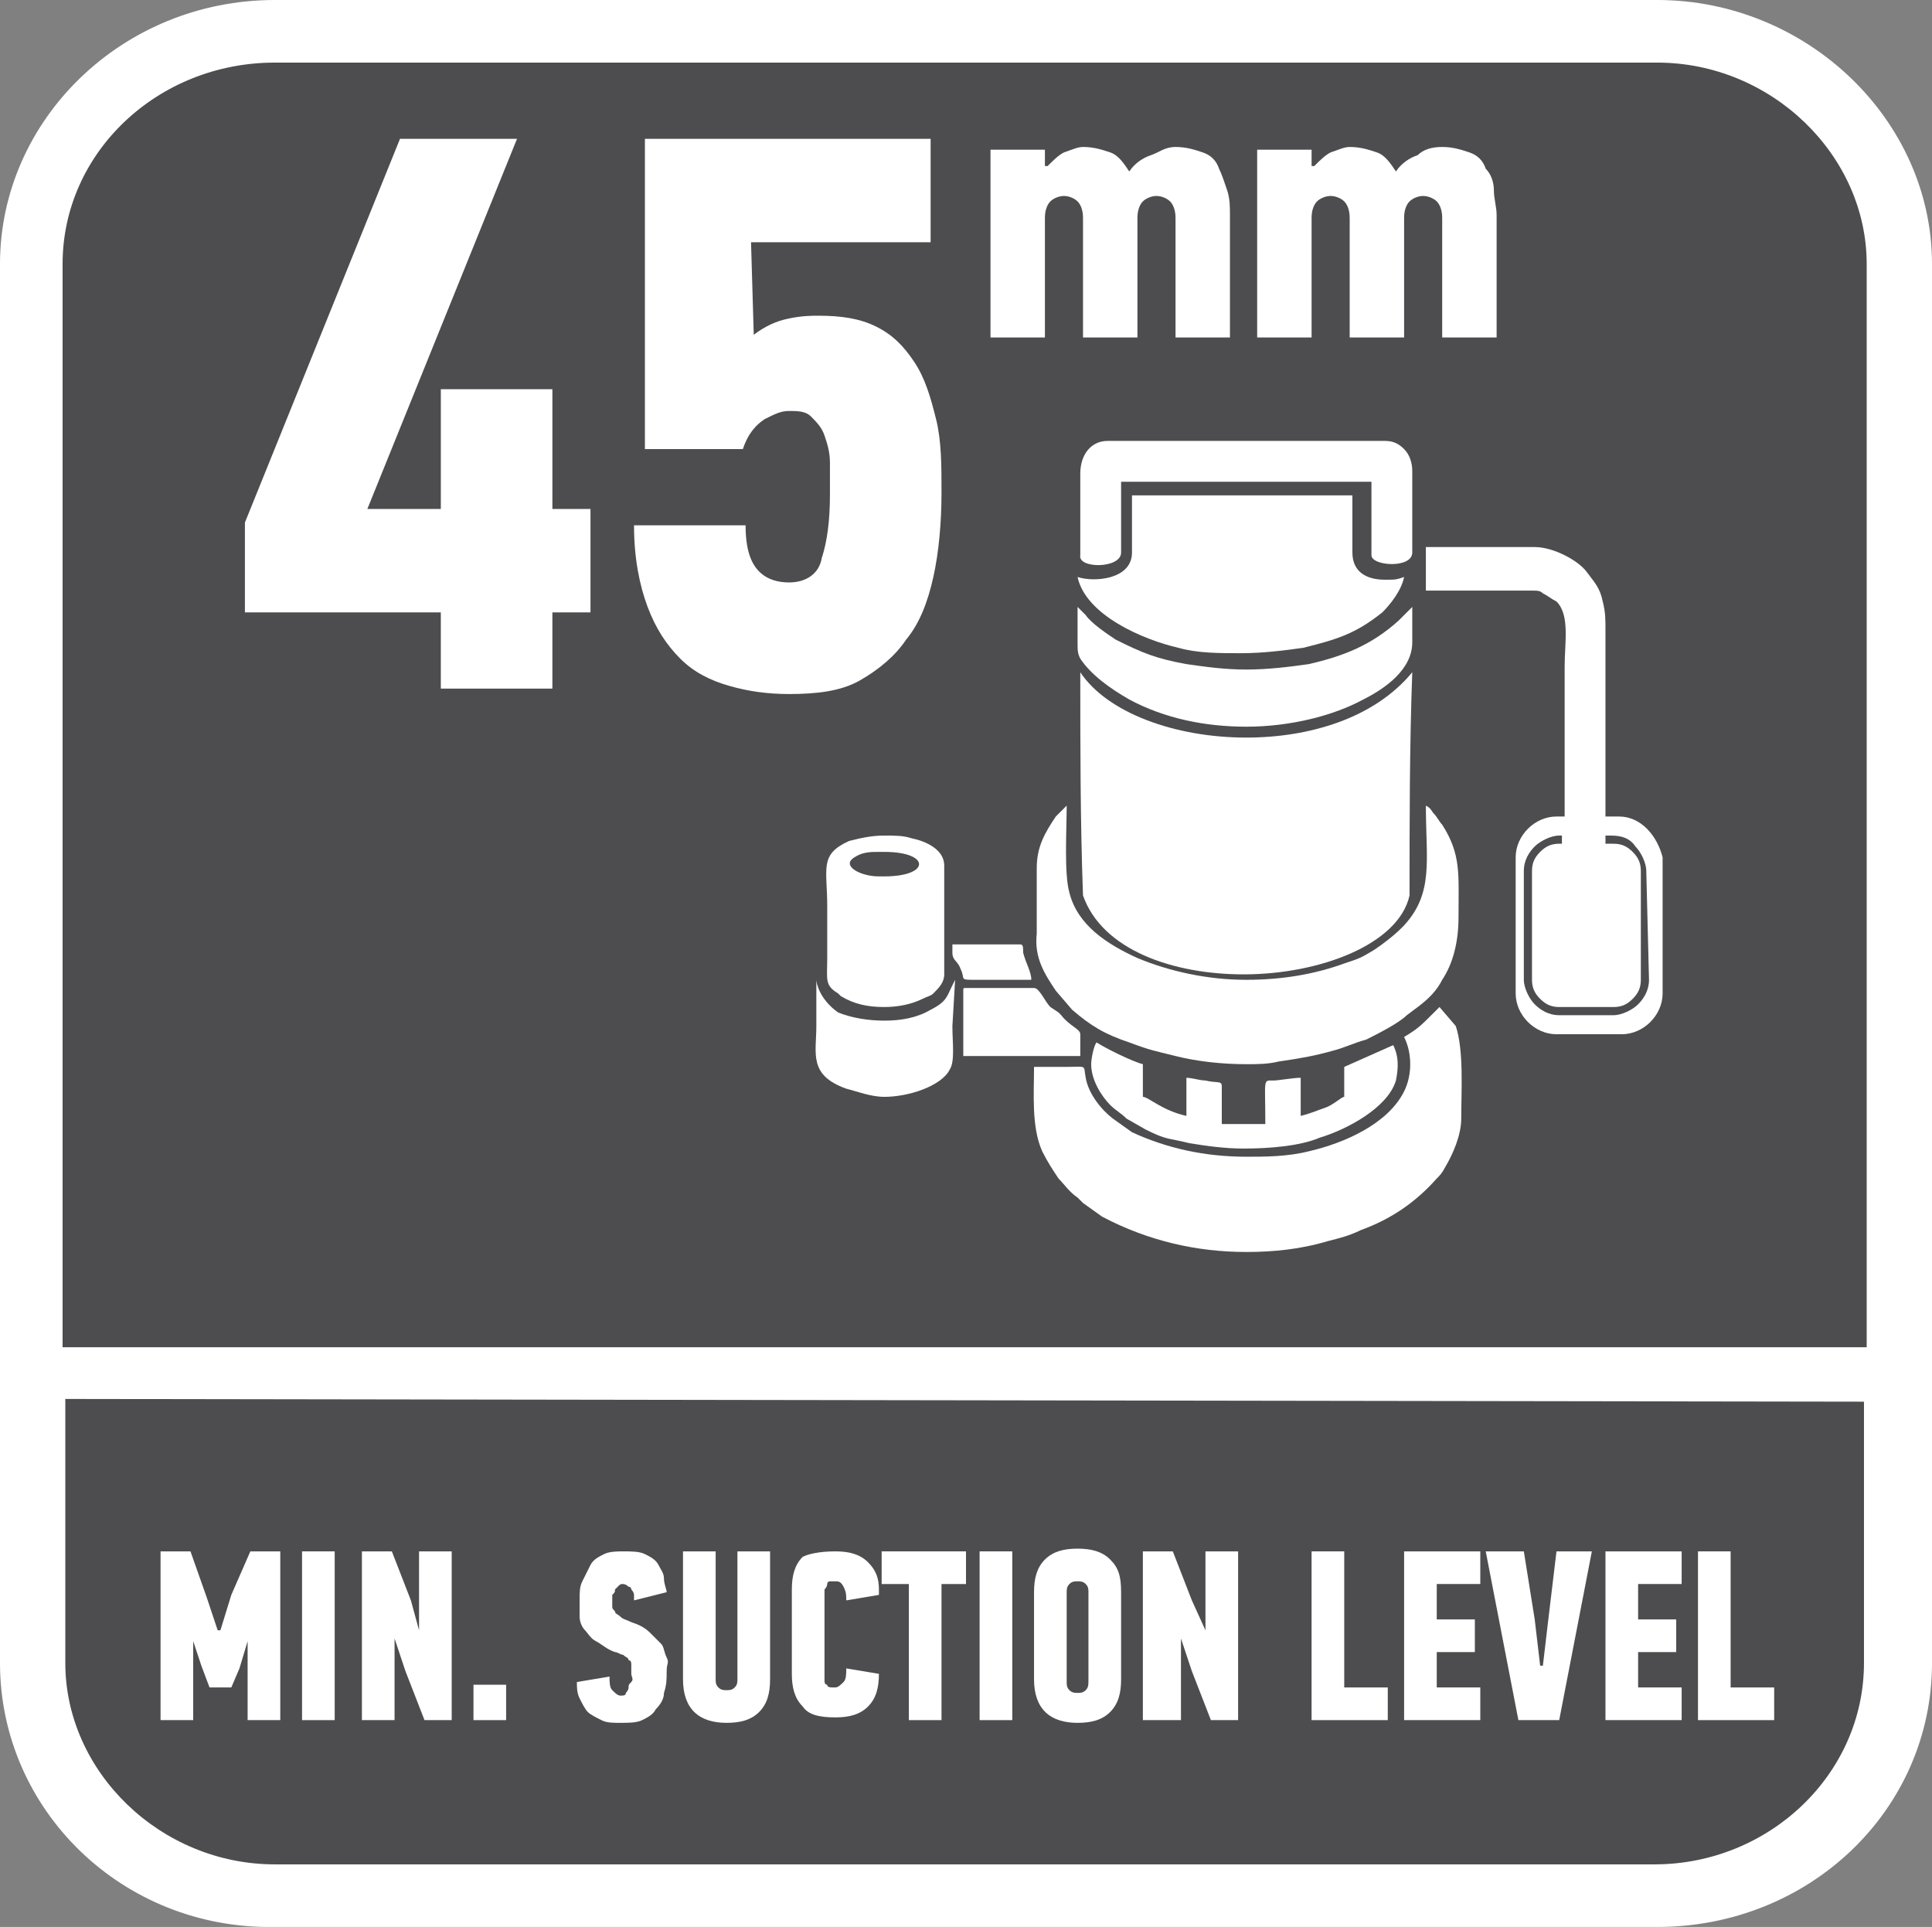 <?xml version="1.0" encoding="utf-8"?>
<!-- Generator: Adobe Illustrator 24.0.2, SVG Export Plug-In . SVG Version: 6.00 Build 0)  -->
<svg version="1.1" id="Layer_1" xmlns="http://www.w3.org/2000/svg" xmlns:xlink="http://www.w3.org/1999/xlink" x="0px" y="0px"
	 width="71px" height="70.8px" viewBox="0 0 71 70.8" style="enable-background:new 0 0 71 70.8;" xml:space="preserve">
<rect x="0" y="0" width="71" height="70.8" fill="#808080" stroke="none"/>
<style type="text/css">
	.st0{fill-rule:evenodd;clip-rule:evenodd;fill:#FFFFFF;}
	.st1{fill-rule:evenodd;clip-rule:evenodd;fill:#4D4D4F;}
	.st2{fill:#FFFFFF;}
</style>
<path class="st0" d="M10.1,0h50.8C66.4,0,71,4.4,71,9.7v51.4c0,5.4-4.5,9.7-10.1,9.7H10.1C4.5,70.9,0,66.5,0,61.1V9.7
	C0,4.4,4.5,0,10.1,0z"/>
<path class="st1" d="M68.5,51.5v2.2v7.4c0,4.1-3.5,7.4-7.7,7.4H10.1c-4.2,0-7.7-3.4-7.7-7.4v-7.5v-2.2l0,0L68.5,51.5L68.5,51.5z"/>
<path class="st1" d="M10.1,2.3h50.8c4.2,0,7.7,3.4,7.7,7.4v39.8H2.3V9.7C2.3,5.6,5.8,2.3,10.1,2.3z"/>
<g>
	<path class="st2" d="M7.7,62l-0.3-0.8l-0.3-0.9l0,0v2.9H5.9V57H7l0.6,1.7L8,59.9h0.1l0.4-1.3L9.2,57h1.1v6.2H9.1v-2.9l0,0l-0.3,1
		L8.5,62H7.7z"/>
	<path class="st2" d="M11.1,63.2V57h1.2v6.2H11.1z"/>
	<path class="st2" d="M15.4,59.9V57h1.2v6.2h-1l-0.7-1.8l-0.4-1.2l0,0v3h-1.2V57h1.1l0.7,1.8L15.4,59.9L15.4,59.9z"/>
	<path class="st2" d="M17.4,63.2v-1.3h1.2v1.3H17.4z"/>
	<path class="st2" d="M24.5,61.4c0,0.3,0,0.5-0.1,0.8c0,0.2-0.1,0.4-0.3,0.6c-0.1,0.2-0.3,0.3-0.5,0.4c-0.2,0.1-0.5,0.1-0.8,0.1
		s-0.5,0-0.7-0.1s-0.4-0.2-0.5-0.3s-0.2-0.3-0.3-0.5s-0.1-0.4-0.1-0.6l1.2-0.2c0,0.2,0,0.4,0.1,0.5s0.2,0.2,0.3,0.2
		c0.1,0,0.2,0,0.2-0.1c0,0,0.1-0.1,0.1-0.2c0-0.1,0-0.1,0.1-0.2s0-0.2,0-0.3s0-0.2,0-0.3s0-0.2-0.1-0.2c0-0.1-0.1-0.1-0.2-0.2
		c-0.1,0-0.2-0.1-0.3-0.1c-0.3-0.1-0.5-0.3-0.7-0.4c-0.2-0.1-0.3-0.3-0.4-0.4s-0.2-0.3-0.2-0.5s0-0.4,0-0.6c0-0.3,0-0.5,0.1-0.7
		s0.2-0.4,0.3-0.6c0.1-0.2,0.3-0.3,0.5-0.4c0.2-0.1,0.5-0.1,0.7-0.1c0.3,0,0.6,0,0.8,0.1c0.2,0.1,0.4,0.2,0.5,0.4s0.2,0.3,0.2,0.5
		s0.1,0.4,0.1,0.5l-1.2,0.3c0-0.1,0-0.2,0-0.2s0-0.1-0.1-0.2c0-0.1-0.1-0.1-0.1-0.1s-0.1-0.1-0.2-0.1s-0.1,0-0.2,0.1l-0.1,0.1
		c0,0.1,0,0.1-0.1,0.2c0,0.1,0,0.1,0,0.2c0,0.1,0,0.2,0,0.2c0,0.1,0,0.1,0.1,0.2c0,0.1,0.1,0.1,0.2,0.2c0.1,0.1,0.2,0.1,0.4,0.2
		c0.3,0.1,0.5,0.2,0.7,0.4s0.3,0.3,0.4,0.4c0.1,0.1,0.1,0.3,0.2,0.5S24.5,61.1,24.5,61.4z"/>
	<path class="st2" d="M28.3,57v4.7c0,0.5-0.1,0.9-0.4,1.2s-0.7,0.4-1.2,0.4c-1,0-1.6-0.5-1.6-1.6V57h1.2v4.7c0,0.1,0,0.2,0.1,0.3
		s0.2,0.1,0.3,0.1c0.1,0,0.2,0,0.3-0.1c0.1-0.1,0.1-0.2,0.1-0.3V57H28.3z"/>
	<path class="st2" d="M30.7,57c0.5,0,0.9,0.1,1.2,0.4c0.3,0.3,0.4,0.6,0.4,1v0.1v0.1l-1.2,0.2c0-0.2,0-0.3-0.1-0.5s-0.2-0.2-0.3-0.2
		c-0.1,0-0.1,0-0.2,0s-0.1,0.1-0.1,0.1s0,0.1-0.1,0.2c0,0.1,0,0.1,0,0.1v3.2c0,0.1,0,0.2,0.1,0.2c0,0.1,0.1,0.1,0.3,0.1
		c0.1,0,0.2-0.1,0.3-0.2c0.1-0.1,0.1-0.3,0.1-0.5l1.2,0.2c0,0.5-0.1,0.9-0.4,1.2s-0.7,0.4-1.2,0.4c-0.6,0-1-0.1-1.2-0.4
		c-0.3-0.3-0.4-0.7-0.4-1.2v-3.1c0-0.5,0.1-0.9,0.4-1.2C29.7,57.1,30.1,57,30.7,57z"/>
	<path class="st2" d="M34.6,58.2v5h-1.2v-5h-1V57h3.1v1.2H34.6z"/>
	<path class="st2" d="M36,63.2V57h1.2v6.2H36z"/>
	<path class="st2" d="M41.2,61.7c0,0.5-0.1,0.9-0.4,1.2c-0.3,0.3-0.7,0.4-1.2,0.4c-1,0-1.6-0.5-1.6-1.6v-3.2c0-0.5,0.1-0.9,0.4-1.2
		c0.3-0.3,0.7-0.4,1.2-0.4s0.9,0.1,1.2,0.4c0.3,0.3,0.4,0.6,0.4,1.2C41.2,58.5,41.2,61.7,41.2,61.7z M40,58.5c0-0.1,0-0.2-0.1-0.3
		s-0.2-0.1-0.3-0.1s-0.2,0-0.3,0.1s-0.1,0.2-0.1,0.3v3.3c0,0.1,0,0.2,0.1,0.3s0.2,0.1,0.3,0.1s0.2,0,0.3-0.1s0.1-0.2,0.1-0.4V58.5z"
		/>
	<path class="st2" d="M44.3,59.9V57h1.2v6.2h-1l-0.7-1.8l-0.4-1.2l0,0v3H42V57h1.1l0.7,1.8L44.3,59.9L44.3,59.9z"/>
	<path class="st2" d="M48.2,63.2V57h1.2v5H51v1.2H48.2z"/>
	<path class="st2" d="M51.6,63.2V57h2.8v1.2h-1.6v1.3h1.4v1.2h-1.4V62h1.6v1.2H51.6z"/>
	<path class="st2" d="M57.2,57h1.3l-1.2,6.2h-1.5L54.6,57H56l0.4,2.5l0.2,1.7h0.1l0.2-1.7L57.2,57z"/>
	<path class="st2" d="M59,63.2V57h2.8v1.2h-1.6v1.3h1.4v1.2h-1.4V62h1.6v1.2H59z"/>
	<path class="st2" d="M62.4,63.2V57h1.2v5h1.6v1.2H62.4z"/>
</g>
<g>
	<path class="st2" d="M30.4,35.2c0,0.8-0.1,1,0.4,1.3l0,0l0.1,0.1c0.5,0.3,1,0.4,1.6,0.4l0,0c0.5,0,1-0.1,1.4-0.3
		c0.2-0.1,0.3-0.1,0.4-0.2c0.2-0.2,0.4-0.4,0.4-0.7v-4c0-0.6-0.7-0.9-1.2-1c-0.3-0.1-0.6-0.1-1-0.1c-0.5,0-0.9,0.1-1.3,0.2
		c-1.1,0.5-0.8,1-0.8,2.4L30.4,35.2z M31.4,31.5c0.3-0.2,0.6-0.2,0.9-0.2h0.2c1.7,0,1.7,0.9,0,0.9c-0.1,0-0.1,0-0.2,0
		C31.6,32.2,30.9,31.8,31.4,31.5z"/>
	<path class="st2" d="M35.9,36c0.7,0,1.3,0,2,0c0-0.3-0.2-0.6-0.3-1c0-0.2,0-0.3-0.1-0.3H35V35c0,0.3,0.2,0.3,0.3,0.6
		C35.5,36,35.2,36,35.9,36z"/>
	<path class="st2" d="M35.1,36L35.1,36L35,36.2c-0.2,0.4-0.2,0.6-0.8,0.9c-0.5,0.3-1.1,0.4-1.7,0.4c-0.6,0-1.2-0.1-1.7-0.3
		C30.1,36.7,30,36.1,30,36v1.7c0,1-0.3,1.8,1.1,2.3c0.4,0.1,0.9,0.3,1.4,0.3l0,0c0.9,0,2.1-0.4,2.4-1c0.2-0.3,0.1-1,0.1-1.6L35.1,36
		L35.1,36z"/>
	<path class="st2" d="M38.8,36.4l0.6,0.7c0.7,0.6,1.2,0.9,2.1,1.2c0.8,0.3,0.9,0.3,1.7,0.5s1.7,0.3,2.6,0.3c0.4,0,0.8,0,1.2-0.1
		c0.7-0.1,1.3-0.2,2-0.4c0.4-0.1,0.8-0.3,1.2-0.4c0.4-0.2,1.2-0.6,1.5-0.9l0.4-0.3c0.4-0.3,0.7-0.6,0.9-1c0.4-0.6,0.6-1.4,0.6-2.3
		c0-1.6,0.1-2.3-0.6-3.4c-0.1-0.1-0.2-0.3-0.3-0.4s-0.1-0.2-0.3-0.3c0,2,0.3,3.2-0.8,4.4l-0.1,0.1c-0.3,0.3-0.7,0.6-1,0.8
		c-0.5,0.3-0.5,0.3-1.1,0.5c-1.1,0.4-2.3,0.6-3.6,0.6c-1.4,0-2.8-0.3-4-0.8c-1.1-0.5-2.2-1.2-2.5-2.4c-0.2-0.7-0.1-2.3-0.1-3.2
		c-0.1,0.1-0.2,0.2-0.3,0.3L38.8,30c-0.4,0.6-0.7,1.1-0.7,1.9v2.4C38,35.2,38.4,35.8,38.8,36.4L38.8,36.4z"/>
	<path class="st2" d="M39.7,38.9V38c0-0.2-0.4-0.3-0.7-0.7l-0.1-0.1L38.6,37c-0.2-0.2-0.4-0.7-0.6-0.7h-2.5c-0.1,0-0.1,0-0.1,0.1
		v2.4h3.4h0.9V38.9z"/>
	<path class="st2" d="M40.3,38.3c-0.1,0.1-0.2,0.6-0.2,0.8c0,0.6,0.4,1.2,0.7,1.5c0.2,0.2,0.4,0.3,0.6,0.5l0.7,0.4
		c0.8,0.4,0.8,0.3,1.6,0.5c0.6,0.1,1.3,0.2,2,0.2c1,0,2.1-0.1,2.8-0.4c1-0.3,2.5-1.1,2.8-2.1c0.1-0.5,0.1-0.9-0.1-1.3l-1.8,0.8v1.1
		c-0.1,0-0.4,0.3-0.7,0.4c-0.3,0.1-0.5,0.2-0.9,0.3v-1.4c-0.3,0-0.8,0.1-1,0.1c-0.4,0-0.3-0.1-0.3,1.6h-0.8h-0.8v-1.4
		c0-0.2-0.2-0.1-0.6-0.2c-0.2,0-0.5-0.1-0.7-0.1V41c-0.9-0.2-1.4-0.7-1.6-0.7v-1.2C41.6,39,40.6,38.5,40.3,38.3z"/>
	<path class="st2" d="M45.7,35.8c2.8,0,5.7-1.1,6.1-2.9c0-2.7,0-5.5,0.1-8.2c-1.4,1.7-3.8,2.4-6.1,2.4c-2.6,0-5.1-0.9-6.1-2.4
		c0,2.7,0,5.5,0.1,8.2C40.5,34.9,43.1,35.8,45.7,35.8z"/>
	<path class="st2" d="M41.5,25.7c1.3,0.7,2.8,1,4.3,1l0,0c1.6,0,3.2-0.4,4.3-1c0.8-0.4,1.8-1.1,1.8-2.1c0-0.4,0-0.9,0-1.3
		c-0.1,0.1-0.2,0.2-0.5,0.5c-1,0.9-2,1.3-3.3,1.6c-0.7,0.1-1.5,0.2-2.3,0.2s-1.5-0.1-2.2-0.2C42.5,24.2,42,24,41,23.5
		c-0.3-0.2-0.9-0.6-1.1-0.9c-0.1-0.1-0.2-0.2-0.3-0.3c0,0.4,0,0.9,0,1.3c0,0.3,0,0.4,0.1,0.6C40.1,24.8,40.8,25.3,41.5,25.7z"/>
	<path class="st2" d="M41.2,20.3v-2.6h4.6h2.4c0.2,0,0,0,0.1,0s0,0,0.2,0h1.9v2.7c0,0.4,1.5,0.5,1.5-0.1v-3c0-0.3-0.1-0.6-0.3-0.8
		c-0.2-0.2-0.4-0.3-0.7-0.3h-5.1h-5.1c-0.6,0-1,0.5-1,1.2v3C39.6,20.9,41.2,20.9,41.2,20.3z"/>
	<path class="st2" d="M45.7,18.2h-4.1v2.1c0,1-1.4,1.1-2,0.9c0.3,1.4,2.4,2.3,3.7,2.6C44,24,44.8,24,45.6,24s1.6-0.1,2.3-0.2
		c1.2-0.3,1.9-0.5,2.9-1.3c0.3-0.3,0.7-0.8,0.8-1.3c-0.3,0.1-0.3,0.1-0.7,0.1c-0.7,0-1.2-0.3-1.2-1v-2.1
		C49.7,18.2,45.7,18.2,45.7,18.2z"/>
	<path class="st2" d="M52.9,37L52.9,37l-0.2,0.2c-0.5,0.5-0.6,0.6-1.1,0.9c0.3,0.6,0.3,1.4,0,2c-0.6,1.2-2.2,1.9-3.5,2.2
		c-0.8,0.2-1.6,0.2-2.3,0.2c-1.5,0-2.9-0.3-4.2-0.9l-0.7-0.5c-0.4-0.3-0.9-0.9-1-1.5c-0.1-0.5,0.1-0.4-0.8-0.4h-0.2H38
		c0,1-0.1,2.2,0.3,3.1c0.2,0.4,0.4,0.7,0.6,1c0.2,0.2,0.4,0.5,0.7,0.7c0.1,0.1,0.1,0.1,0.2,0.2l0.7,0.5c1.7,0.9,3.5,1.3,5.3,1.3
		c1,0,2-0.1,3-0.4c0.4-0.1,0.8-0.2,1.2-0.4c1.1-0.4,2-1,2.8-1.9c0.1-0.1,0.2-0.2,0.3-0.4c0.3-0.5,0.6-1.2,0.6-1.8
		c0-1,0.1-2.5-0.2-3.4L52.9,37z"/>
	<path class="st2" d="M59.5,30H59v-6.8c0-0.5,0-0.7-0.1-1.1c-0.1-0.5-0.3-0.7-0.6-1.1l0,0c-0.3-0.4-1.2-0.9-1.9-0.9H53l0,0h-0.6v1.6
		H53h3.3c0.2,0,0.3,0,0.4,0.1c0.2,0.1,0.3,0.2,0.5,0.3c0.5,0.5,0.3,1.5,0.3,2.4V30h-0.3c-0.8,0-1.5,0.7-1.5,1.5v5
		c0,0.8,0.7,1.5,1.5,1.5h1.2h1.2c0.8,0,1.5-0.7,1.5-1.5v-5C60.9,30.7,60.3,30,59.5,30z M60.6,36c0,0.4-0.2,0.7-0.4,0.9
		s-0.6,0.4-0.9,0.4h-1h-1c-0.4,0-0.7-0.2-0.9-0.4S56,36.3,56,36v-4c0-0.4,0.2-0.7,0.4-0.9c0.2-0.2,0.6-0.4,0.9-0.4h0.1
		c0,0.1,0,0.2,0,0.3h-0.1c-0.3,0-0.5,0.1-0.7,0.3c-0.2,0.2-0.3,0.4-0.3,0.7v4c0,0.3,0.1,0.5,0.3,0.7S57,37,57.3,37h1h1
		c0.3,0,0.5-0.1,0.7-0.3s0.3-0.4,0.3-0.7v-4c0-0.3-0.1-0.5-0.3-0.7S59.6,31,59.3,31H59c0-0.1,0-0.2,0-0.3h0.2c0.4,0,0.7,0.1,0.9,0.4
		c0.2,0.2,0.4,0.6,0.4,0.9L60.6,36L60.6,36z"/>
</g>
<g>
	<path class="st2" d="M20.3,22.5v2.8h-4.1v-2.8H9v-3.3l5.7-14.1H19l-5.5,13.6h2.7v-4.4h4.1v4.4h1.4v3.8H20.3z"/>
	<path class="st2" d="M27.7,12.3c0.4-0.3,0.8-0.5,1.3-0.6s0.8-0.1,1.1-0.1c0.8,0,1.5,0.1,2.1,0.4c0.6,0.3,1,0.7,1.4,1.3
		s0.6,1.3,0.8,2.1c0.2,0.8,0.2,1.7,0.2,2.7c0,1.1-0.1,2.2-0.3,3.1s-0.5,1.7-1,2.3c-0.4,0.6-1,1.1-1.7,1.5S30,25.5,29,25.5
		c-0.8,0-1.5-0.1-2.2-0.3c-0.7-0.2-1.3-0.5-1.8-1s-0.9-1.1-1.2-1.9c-0.3-0.8-0.5-1.8-0.5-3h4.1c0,0.9,0.2,1.4,0.5,1.7
		s0.7,0.4,1.1,0.4c0.6,0,1.1-0.3,1.2-0.9c0.2-0.6,0.3-1.4,0.3-2.3c0-0.4,0-0.8,0-1.2c0-0.4-0.1-0.7-0.2-1c-0.1-0.3-0.3-0.5-0.5-0.7
		s-0.5-0.2-0.8-0.2s-0.5,0.1-0.9,0.3c-0.3,0.2-0.6,0.5-0.8,1.1h-3.6V5.1h10.5v3.8h-6.6L27.7,12.3C27.6,12.3,27.7,12.3,27.7,12.3z"/>
</g>
<g>
	<path class="st2" d="M43.2,5.4c0.4,0,0.7,0.1,1,0.2s0.5,0.3,0.6,0.6C44.9,6.4,45,6.7,45.1,7s0.1,0.6,0.1,0.9v4.5h-2V8
		c0-0.3-0.1-0.5-0.2-0.6s-0.3-0.2-0.5-0.2S42.1,7.3,42,7.4S41.8,7.7,41.8,8v4.4h-2V8c0-0.3-0.1-0.5-0.2-0.6s-0.3-0.2-0.5-0.2
		s-0.4,0.1-0.5,0.2S38.4,7.7,38.4,8v4.4h-2V5.5h2v0.6h0.1c0.2-0.2,0.4-0.4,0.6-0.5c0.3-0.1,0.5-0.2,0.7-0.2c0.4,0,0.7,0.1,1,0.2
		s0.5,0.4,0.7,0.7C41.7,6,42,5.8,42.3,5.7S42.8,5.4,43.2,5.4z"/>
	<path class="st2" d="M53,5.4c0.4,0,0.7,0.1,1,0.2s0.5,0.3,0.6,0.6c0.2,0.2,0.3,0.5,0.3,0.8S55,7.6,55,7.9v4.5h-2V8
		c0-0.3-0.1-0.5-0.2-0.6c-0.1-0.1-0.3-0.2-0.5-0.2s-0.4,0.1-0.5,0.2S51.6,7.7,51.6,8v4.4h-2V8c0-0.3-0.1-0.5-0.2-0.6
		s-0.3-0.2-0.5-0.2s-0.4,0.1-0.5,0.2S48.2,7.7,48.2,8v4.4h-2V5.5h2v0.6h0.1c0.2-0.2,0.4-0.4,0.6-0.5c0.3-0.1,0.5-0.2,0.7-0.2
		c0.4,0,0.7,0.1,1,0.2s0.5,0.4,0.7,0.7c0.2-0.3,0.5-0.5,0.8-0.6C52.3,5.5,52.6,5.4,53,5.4z"/>
</g>
</svg>

